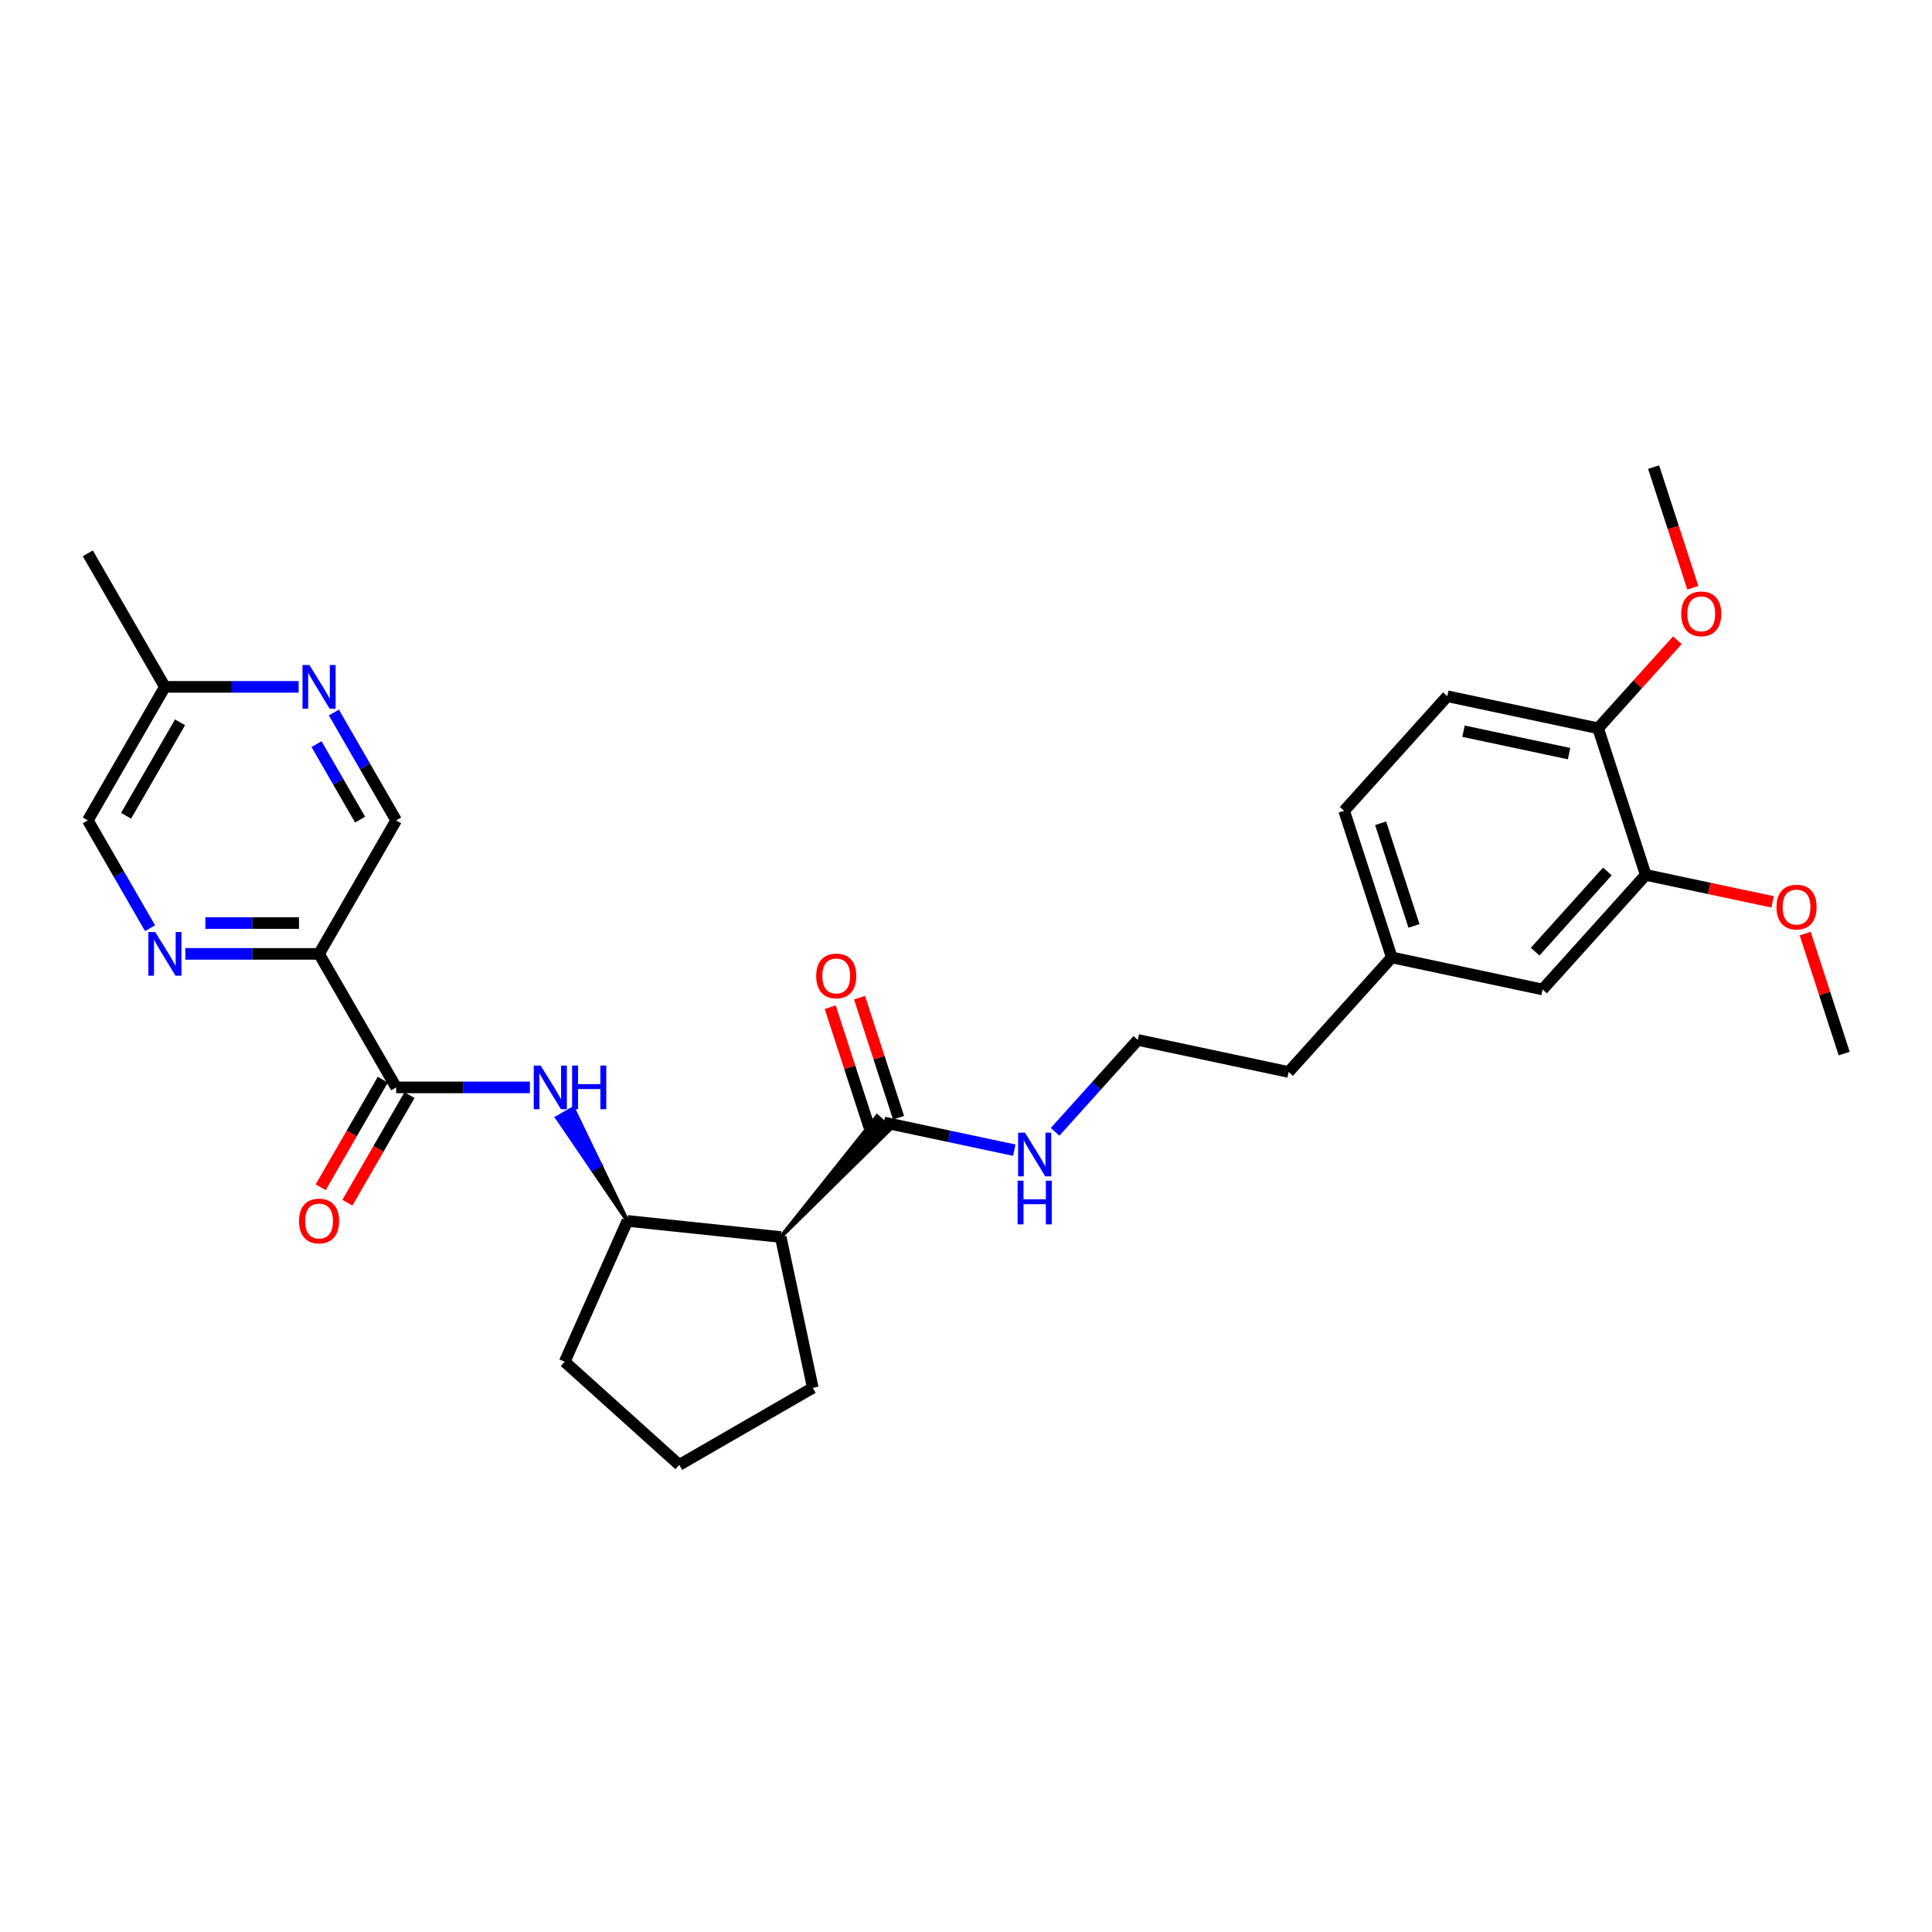 <?xml version='1.0' encoding='iso-8859-1'?>
<svg version='1.1' baseProfile='full'
              xmlns='http://www.w3.org/2000/svg'
                      xmlns:rdkit='http://www.rdkit.org/xml'
                      xmlns:xlink='http://www.w3.org/1999/xlink'
                  xml:space='preserve'
width='1000px' height='1000px' viewBox='0 0 1000 1000'>
<!-- END OF HEADER -->
<rect style='opacity:1.0;fill:#FFFFFF;stroke:none' width='1000' height='1000' x='0' y='0'> </rect>
<path class='bond-0' d='M 205.047,562.833 L 165.149,493.728' style='fill:none;fill-rule:evenodd;stroke:#000000;stroke-width:6px;stroke-linecap:butt;stroke-linejoin:miter;stroke-opacity:1' />
<path class='bond-2' d='M 205.047,562.833 L 239.663,562.833' style='fill:none;fill-rule:evenodd;stroke:#000000;stroke-width:6px;stroke-linecap:butt;stroke-linejoin:miter;stroke-opacity:1' />
<path class='bond-2' d='M 239.663,562.833 L 274.278,562.833' style='fill:none;fill-rule:evenodd;stroke:#0000FF;stroke-width:6px;stroke-linecap:butt;stroke-linejoin:miter;stroke-opacity:1' />
<path class='bond-9' d='M 198.136,558.844 L 182.062,586.686' style='fill:none;fill-rule:evenodd;stroke:#000000;stroke-width:6px;stroke-linecap:butt;stroke-linejoin:miter;stroke-opacity:1' />
<path class='bond-9' d='M 182.062,586.686 L 165.987,614.527' style='fill:none;fill-rule:evenodd;stroke:#FF0000;stroke-width:6px;stroke-linecap:butt;stroke-linejoin:miter;stroke-opacity:1' />
<path class='bond-9' d='M 211.958,566.823 L 195.883,594.665' style='fill:none;fill-rule:evenodd;stroke:#000000;stroke-width:6px;stroke-linecap:butt;stroke-linejoin:miter;stroke-opacity:1' />
<path class='bond-9' d='M 195.883,594.665 L 179.809,622.507' style='fill:none;fill-rule:evenodd;stroke:#FF0000;stroke-width:6px;stroke-linecap:butt;stroke-linejoin:miter;stroke-opacity:1' />
<path class='bond-3' d='M 165.149,493.728 L 130.533,493.728' style='fill:none;fill-rule:evenodd;stroke:#000000;stroke-width:6px;stroke-linecap:butt;stroke-linejoin:miter;stroke-opacity:1' />
<path class='bond-3' d='M 130.533,493.728 L 95.918,493.728' style='fill:none;fill-rule:evenodd;stroke:#0000FF;stroke-width:6px;stroke-linecap:butt;stroke-linejoin:miter;stroke-opacity:1' />
<path class='bond-3' d='M 154.764,477.769 L 130.533,477.769' style='fill:none;fill-rule:evenodd;stroke:#000000;stroke-width:6px;stroke-linecap:butt;stroke-linejoin:miter;stroke-opacity:1' />
<path class='bond-3' d='M 130.533,477.769 L 106.302,477.769' style='fill:none;fill-rule:evenodd;stroke:#0000FF;stroke-width:6px;stroke-linecap:butt;stroke-linejoin:miter;stroke-opacity:1' />
<path class='bond-8' d='M 165.149,493.728 L 205.047,424.622' style='fill:none;fill-rule:evenodd;stroke:#000000;stroke-width:6px;stroke-linecap:butt;stroke-linejoin:miter;stroke-opacity:1' />
<path class='bond-1' d='M 404.101,640.28 L 324.741,631.939' style='fill:none;fill-rule:evenodd;stroke:#000000;stroke-width:6px;stroke-linecap:butt;stroke-linejoin:miter;stroke-opacity:1' />
<path class='bond-4' d='M 404.101,640.28 L 461.053,584.183 L 453.937,577.776 Z' style='fill:#000000;fill-rule:evenodd;fill-opacity:1;stroke:#000000;stroke-width:2px;stroke-linecap:butt;stroke-linejoin:miter;stroke-opacity:1;' />
<path class='bond-20' d='M 404.101,640.28 L 420.691,718.333' style='fill:none;fill-rule:evenodd;stroke:#000000;stroke-width:6px;stroke-linecap:butt;stroke-linejoin:miter;stroke-opacity:1' />
<path class='bond-5' d='M 324.741,631.939 L 310.703,602.836 L 306.557,605.23 Z' style='fill:#000000;fill-rule:evenodd;fill-opacity:1;stroke:#000000;stroke-width:2px;stroke-linecap:butt;stroke-linejoin:miter;stroke-opacity:1;' />
<path class='bond-5' d='M 310.703,602.836 L 288.372,578.521 L 296.665,573.734 Z' style='fill:#0000FF;fill-rule:evenodd;fill-opacity:1;stroke:#0000FF;stroke-width:2px;stroke-linecap:butt;stroke-linejoin:miter;stroke-opacity:1;' />
<path class='bond-5' d='M 310.703,602.836 L 306.557,605.23 L 288.372,578.521 Z' style='fill:#0000FF;fill-rule:evenodd;fill-opacity:1;stroke:#0000FF;stroke-width:2px;stroke-linecap:butt;stroke-linejoin:miter;stroke-opacity:1;' />
<path class='bond-15' d='M 77.677,480.434 L 61.566,452.528' style='fill:none;fill-rule:evenodd;stroke:#0000FF;stroke-width:6px;stroke-linecap:butt;stroke-linejoin:miter;stroke-opacity:1' />
<path class='bond-15' d='M 61.566,452.528 L 45.455,424.622' style='fill:none;fill-rule:evenodd;stroke:#000000;stroke-width:6px;stroke-linecap:butt;stroke-linejoin:miter;stroke-opacity:1' />
<path class='bond-11' d='M 465.084,578.514 L 454.992,547.455' style='fill:none;fill-rule:evenodd;stroke:#000000;stroke-width:6px;stroke-linecap:butt;stroke-linejoin:miter;stroke-opacity:1' />
<path class='bond-11' d='M 454.992,547.455 L 444.9,516.396' style='fill:none;fill-rule:evenodd;stroke:#FF0000;stroke-width:6px;stroke-linecap:butt;stroke-linejoin:miter;stroke-opacity:1' />
<path class='bond-11' d='M 449.906,583.446 L 439.814,552.387' style='fill:none;fill-rule:evenodd;stroke:#000000;stroke-width:6px;stroke-linecap:butt;stroke-linejoin:miter;stroke-opacity:1' />
<path class='bond-11' d='M 439.814,552.387 L 429.722,521.328' style='fill:none;fill-rule:evenodd;stroke:#FF0000;stroke-width:6px;stroke-linecap:butt;stroke-linejoin:miter;stroke-opacity:1' />
<path class='bond-13' d='M 457.495,580.98 L 491.238,588.152' style='fill:none;fill-rule:evenodd;stroke:#000000;stroke-width:6px;stroke-linecap:butt;stroke-linejoin:miter;stroke-opacity:1' />
<path class='bond-13' d='M 491.238,588.152 L 524.982,595.325' style='fill:none;fill-rule:evenodd;stroke:#0000FF;stroke-width:6px;stroke-linecap:butt;stroke-linejoin:miter;stroke-opacity:1' />
<path class='bond-23' d='M 324.741,631.939 L 292.285,704.837' style='fill:none;fill-rule:evenodd;stroke:#000000;stroke-width:6px;stroke-linecap:butt;stroke-linejoin:miter;stroke-opacity:1' />
<path class='bond-6' d='M 172.824,368.811 L 188.936,396.717' style='fill:none;fill-rule:evenodd;stroke:#0000FF;stroke-width:6px;stroke-linecap:butt;stroke-linejoin:miter;stroke-opacity:1' />
<path class='bond-6' d='M 188.936,396.717 L 205.047,424.622' style='fill:none;fill-rule:evenodd;stroke:#000000;stroke-width:6px;stroke-linecap:butt;stroke-linejoin:miter;stroke-opacity:1' />
<path class='bond-6' d='M 163.837,385.162 L 175.115,404.696' style='fill:none;fill-rule:evenodd;stroke:#0000FF;stroke-width:6px;stroke-linecap:butt;stroke-linejoin:miter;stroke-opacity:1' />
<path class='bond-6' d='M 175.115,404.696 L 186.393,424.23' style='fill:none;fill-rule:evenodd;stroke:#000000;stroke-width:6px;stroke-linecap:butt;stroke-linejoin:miter;stroke-opacity:1' />
<path class='bond-16' d='M 154.584,355.517 L 119.968,355.517' style='fill:none;fill-rule:evenodd;stroke:#0000FF;stroke-width:6px;stroke-linecap:butt;stroke-linejoin:miter;stroke-opacity:1' />
<path class='bond-16' d='M 119.968,355.517 L 85.353,355.517' style='fill:none;fill-rule:evenodd;stroke:#000000;stroke-width:6px;stroke-linecap:butt;stroke-linejoin:miter;stroke-opacity:1' />
<path class='bond-7' d='M 851.835,452.851 L 798.44,512.151' style='fill:none;fill-rule:evenodd;stroke:#000000;stroke-width:6px;stroke-linecap:butt;stroke-linejoin:miter;stroke-opacity:1' />
<path class='bond-7' d='M 831.965,451.067 L 794.59,492.577' style='fill:none;fill-rule:evenodd;stroke:#000000;stroke-width:6px;stroke-linecap:butt;stroke-linejoin:miter;stroke-opacity:1' />
<path class='bond-19' d='M 851.835,452.851 L 884.677,459.832' style='fill:none;fill-rule:evenodd;stroke:#000000;stroke-width:6px;stroke-linecap:butt;stroke-linejoin:miter;stroke-opacity:1' />
<path class='bond-19' d='M 884.677,459.832 L 917.519,466.813' style='fill:none;fill-rule:evenodd;stroke:#FF0000;stroke-width:6px;stroke-linecap:butt;stroke-linejoin:miter;stroke-opacity:1' />
<path class='bond-31' d='M 851.835,452.851 L 827.176,376.96' style='fill:none;fill-rule:evenodd;stroke:#000000;stroke-width:6px;stroke-linecap:butt;stroke-linejoin:miter;stroke-opacity:1' />
<path class='bond-10' d='M 827.176,376.96 L 749.124,360.37' style='fill:none;fill-rule:evenodd;stroke:#000000;stroke-width:6px;stroke-linecap:butt;stroke-linejoin:miter;stroke-opacity:1' />
<path class='bond-10' d='M 812.15,390.082 L 757.513,378.469' style='fill:none;fill-rule:evenodd;stroke:#000000;stroke-width:6px;stroke-linecap:butt;stroke-linejoin:miter;stroke-opacity:1' />
<path class='bond-21' d='M 827.176,376.96 L 847.689,354.178' style='fill:none;fill-rule:evenodd;stroke:#000000;stroke-width:6px;stroke-linecap:butt;stroke-linejoin:miter;stroke-opacity:1' />
<path class='bond-21' d='M 847.689,354.178 L 868.202,331.397' style='fill:none;fill-rule:evenodd;stroke:#FF0000;stroke-width:6px;stroke-linecap:butt;stroke-linejoin:miter;stroke-opacity:1' />
<path class='bond-12' d='M 798.44,512.151 L 720.388,495.561' style='fill:none;fill-rule:evenodd;stroke:#000000;stroke-width:6px;stroke-linecap:butt;stroke-linejoin:miter;stroke-opacity:1' />
<path class='bond-22' d='M 546.112,585.837 L 567.527,562.053' style='fill:none;fill-rule:evenodd;stroke:#0000FF;stroke-width:6px;stroke-linecap:butt;stroke-linejoin:miter;stroke-opacity:1' />
<path class='bond-22' d='M 567.527,562.053 L 588.941,538.27' style='fill:none;fill-rule:evenodd;stroke:#000000;stroke-width:6px;stroke-linecap:butt;stroke-linejoin:miter;stroke-opacity:1' />
<path class='bond-14' d='M 749.124,360.37 L 695.73,419.67' style='fill:none;fill-rule:evenodd;stroke:#000000;stroke-width:6px;stroke-linecap:butt;stroke-linejoin:miter;stroke-opacity:1' />
<path class='bond-30' d='M 45.455,424.622 L 85.353,355.517' style='fill:none;fill-rule:evenodd;stroke:#000000;stroke-width:6px;stroke-linecap:butt;stroke-linejoin:miter;stroke-opacity:1' />
<path class='bond-30' d='M 65.26,422.236 L 93.189,373.862' style='fill:none;fill-rule:evenodd;stroke:#000000;stroke-width:6px;stroke-linecap:butt;stroke-linejoin:miter;stroke-opacity:1' />
<path class='bond-26' d='M 85.353,355.517 L 45.455,286.411' style='fill:none;fill-rule:evenodd;stroke:#000000;stroke-width:6px;stroke-linecap:butt;stroke-linejoin:miter;stroke-opacity:1' />
<path class='bond-17' d='M 720.388,495.561 L 666.994,554.861' style='fill:none;fill-rule:evenodd;stroke:#000000;stroke-width:6px;stroke-linecap:butt;stroke-linejoin:miter;stroke-opacity:1' />
<path class='bond-18' d='M 720.388,495.561 L 695.73,419.67' style='fill:none;fill-rule:evenodd;stroke:#000000;stroke-width:6px;stroke-linecap:butt;stroke-linejoin:miter;stroke-opacity:1' />
<path class='bond-18' d='M 731.867,479.245 L 714.606,426.122' style='fill:none;fill-rule:evenodd;stroke:#000000;stroke-width:6px;stroke-linecap:butt;stroke-linejoin:miter;stroke-opacity:1' />
<path class='bond-27' d='M 934.362,483.214 L 944.454,514.273' style='fill:none;fill-rule:evenodd;stroke:#FF0000;stroke-width:6px;stroke-linecap:butt;stroke-linejoin:miter;stroke-opacity:1' />
<path class='bond-27' d='M 944.454,514.273 L 954.545,545.332' style='fill:none;fill-rule:evenodd;stroke:#000000;stroke-width:6px;stroke-linecap:butt;stroke-linejoin:miter;stroke-opacity:1' />
<path class='bond-29' d='M 420.691,718.333 L 351.586,758.231' style='fill:none;fill-rule:evenodd;stroke:#000000;stroke-width:6px;stroke-linecap:butt;stroke-linejoin:miter;stroke-opacity:1' />
<path class='bond-28' d='M 876.209,304.238 L 866.061,273.004' style='fill:none;fill-rule:evenodd;stroke:#FF0000;stroke-width:6px;stroke-linecap:butt;stroke-linejoin:miter;stroke-opacity:1' />
<path class='bond-28' d='M 866.061,273.004 L 855.912,241.769' style='fill:none;fill-rule:evenodd;stroke:#000000;stroke-width:6px;stroke-linecap:butt;stroke-linejoin:miter;stroke-opacity:1' />
<path class='bond-25' d='M 588.941,538.27 L 666.994,554.861' style='fill:none;fill-rule:evenodd;stroke:#000000;stroke-width:6px;stroke-linecap:butt;stroke-linejoin:miter;stroke-opacity:1' />
<path class='bond-24' d='M 292.285,704.837 L 351.586,758.231' style='fill:none;fill-rule:evenodd;stroke:#000000;stroke-width:6px;stroke-linecap:butt;stroke-linejoin:miter;stroke-opacity:1' />
<path  class='atom-3' d='M 279.848 551.534
L 287.253 563.504
Q 287.987 564.685, 289.168 566.823
Q 290.349 568.962, 290.413 569.089
L 290.413 551.534
L 293.413 551.534
L 293.413 574.133
L 290.317 574.133
L 282.37 561.046
Q 281.444 559.514, 280.455 557.758
Q 279.497 556.003, 279.21 555.46
L 279.21 574.133
L 276.273 574.133
L 276.273 551.534
L 279.848 551.534
' fill='#0000FF'/>
<path  class='atom-3' d='M 296.126 551.534
L 299.191 551.534
L 299.191 561.142
L 310.745 561.142
L 310.745 551.534
L 313.809 551.534
L 313.809 574.133
L 310.745 574.133
L 310.745 563.695
L 299.191 563.695
L 299.191 574.133
L 296.126 574.133
L 296.126 551.534
' fill='#0000FF'/>
<path  class='atom-4' d='M 80.357 482.429
L 87.763 494.398
Q 88.497 495.579, 89.678 497.718
Q 90.859 499.856, 90.922 499.984
L 90.922 482.429
L 93.923 482.429
L 93.923 505.027
L 90.827 505.027
L 82.879 491.94
Q 81.953 490.408, 80.964 488.653
Q 80.006 486.897, 79.719 486.355
L 79.719 505.027
L 76.783 505.027
L 76.783 482.429
L 80.357 482.429
' fill='#0000FF'/>
<path  class='atom-7' d='M 160.154 344.218
L 167.559 356.187
Q 168.293 357.368, 169.474 359.507
Q 170.655 361.645, 170.719 361.773
L 170.719 344.218
L 173.719 344.218
L 173.719 366.816
L 170.623 366.816
L 162.675 353.729
Q 161.75 352.197, 160.76 350.442
Q 159.803 348.686, 159.515 348.144
L 159.515 366.816
L 156.579 366.816
L 156.579 344.218
L 160.154 344.218
' fill='#0000FF'/>
<path  class='atom-10' d='M 154.775 632.003
Q 154.775 626.577, 157.457 623.544
Q 160.138 620.512, 165.149 620.512
Q 170.16 620.512, 172.841 623.544
Q 175.522 626.577, 175.522 632.003
Q 175.522 637.493, 172.809 640.621
Q 170.096 643.717, 165.149 643.717
Q 160.17 643.717, 157.457 640.621
Q 154.775 637.525, 154.775 632.003
M 165.149 641.163
Q 168.596 641.163, 170.447 638.865
Q 172.331 636.535, 172.331 632.003
Q 172.331 627.566, 170.447 625.332
Q 168.596 623.066, 165.149 623.066
Q 161.702 623.066, 159.819 625.3
Q 157.967 627.534, 157.967 632.003
Q 157.967 636.567, 159.819 638.865
Q 161.702 641.163, 165.149 641.163
' fill='#FF0000'/>
<path  class='atom-12' d='M 422.463 505.153
Q 422.463 499.727, 425.144 496.695
Q 427.825 493.662, 432.836 493.662
Q 437.847 493.662, 440.529 496.695
Q 443.21 499.727, 443.21 505.153
Q 443.21 510.643, 440.497 513.771
Q 437.784 516.867, 432.836 516.867
Q 427.857 516.867, 425.144 513.771
Q 422.463 510.675, 422.463 505.153
M 432.836 514.314
Q 436.283 514.314, 438.135 512.015
Q 440.018 509.685, 440.018 505.153
Q 440.018 500.716, 438.135 498.482
Q 436.283 496.216, 432.836 496.216
Q 429.389 496.216, 427.506 498.45
Q 425.655 500.684, 425.655 505.153
Q 425.655 509.717, 427.506 512.015
Q 429.389 514.314, 432.836 514.314
' fill='#FF0000'/>
<path  class='atom-14' d='M 530.552 586.271
L 537.957 598.241
Q 538.691 599.422, 539.872 601.56
Q 541.053 603.699, 541.117 603.826
L 541.117 586.271
L 544.117 586.271
L 544.117 608.87
L 541.021 608.87
L 533.073 595.783
Q 532.148 594.251, 531.158 592.495
Q 530.201 590.74, 529.914 590.197
L 529.914 608.87
L 526.977 608.87
L 526.977 586.271
L 530.552 586.271
' fill='#0000FF'/>
<path  class='atom-14' d='M 526.706 611.129
L 529.77 611.129
L 529.77 620.737
L 541.324 620.737
L 541.324 611.129
L 544.389 611.129
L 544.389 633.728
L 541.324 633.728
L 541.324 623.29
L 529.77 623.29
L 529.77 633.728
L 526.706 633.728
L 526.706 611.129
' fill='#0000FF'/>
<path  class='atom-20' d='M 919.514 469.505
Q 919.514 464.079, 922.195 461.047
Q 924.876 458.015, 929.887 458.015
Q 934.898 458.015, 937.579 461.047
Q 940.261 464.079, 940.261 469.505
Q 940.261 474.995, 937.547 478.123
Q 934.834 481.22, 929.887 481.22
Q 924.908 481.22, 922.195 478.123
Q 919.514 475.027, 919.514 469.505
M 929.887 478.666
Q 933.334 478.666, 935.186 476.368
Q 937.069 474.038, 937.069 469.505
Q 937.069 465.069, 935.186 462.834
Q 933.334 460.568, 929.887 460.568
Q 926.44 460.568, 924.557 462.803
Q 922.705 465.037, 922.705 469.505
Q 922.705 474.07, 924.557 476.368
Q 926.44 478.666, 929.887 478.666
' fill='#FF0000'/>
<path  class='atom-22' d='M 870.197 317.724
Q 870.197 312.298, 872.878 309.266
Q 875.559 306.233, 880.57 306.233
Q 885.581 306.233, 888.263 309.266
Q 890.944 312.298, 890.944 317.724
Q 890.944 323.214, 888.231 326.342
Q 885.518 329.438, 880.57 329.438
Q 875.591 329.438, 872.878 326.342
Q 870.197 323.246, 870.197 317.724
M 880.57 326.885
Q 884.017 326.885, 885.869 324.586
Q 887.752 322.256, 887.752 317.724
Q 887.752 313.287, 885.869 311.053
Q 884.017 308.787, 880.57 308.787
Q 877.123 308.787, 875.24 311.021
Q 873.389 313.255, 873.389 317.724
Q 873.389 322.288, 875.24 324.586
Q 877.123 326.885, 880.57 326.885
' fill='#FF0000'/>
</svg>
